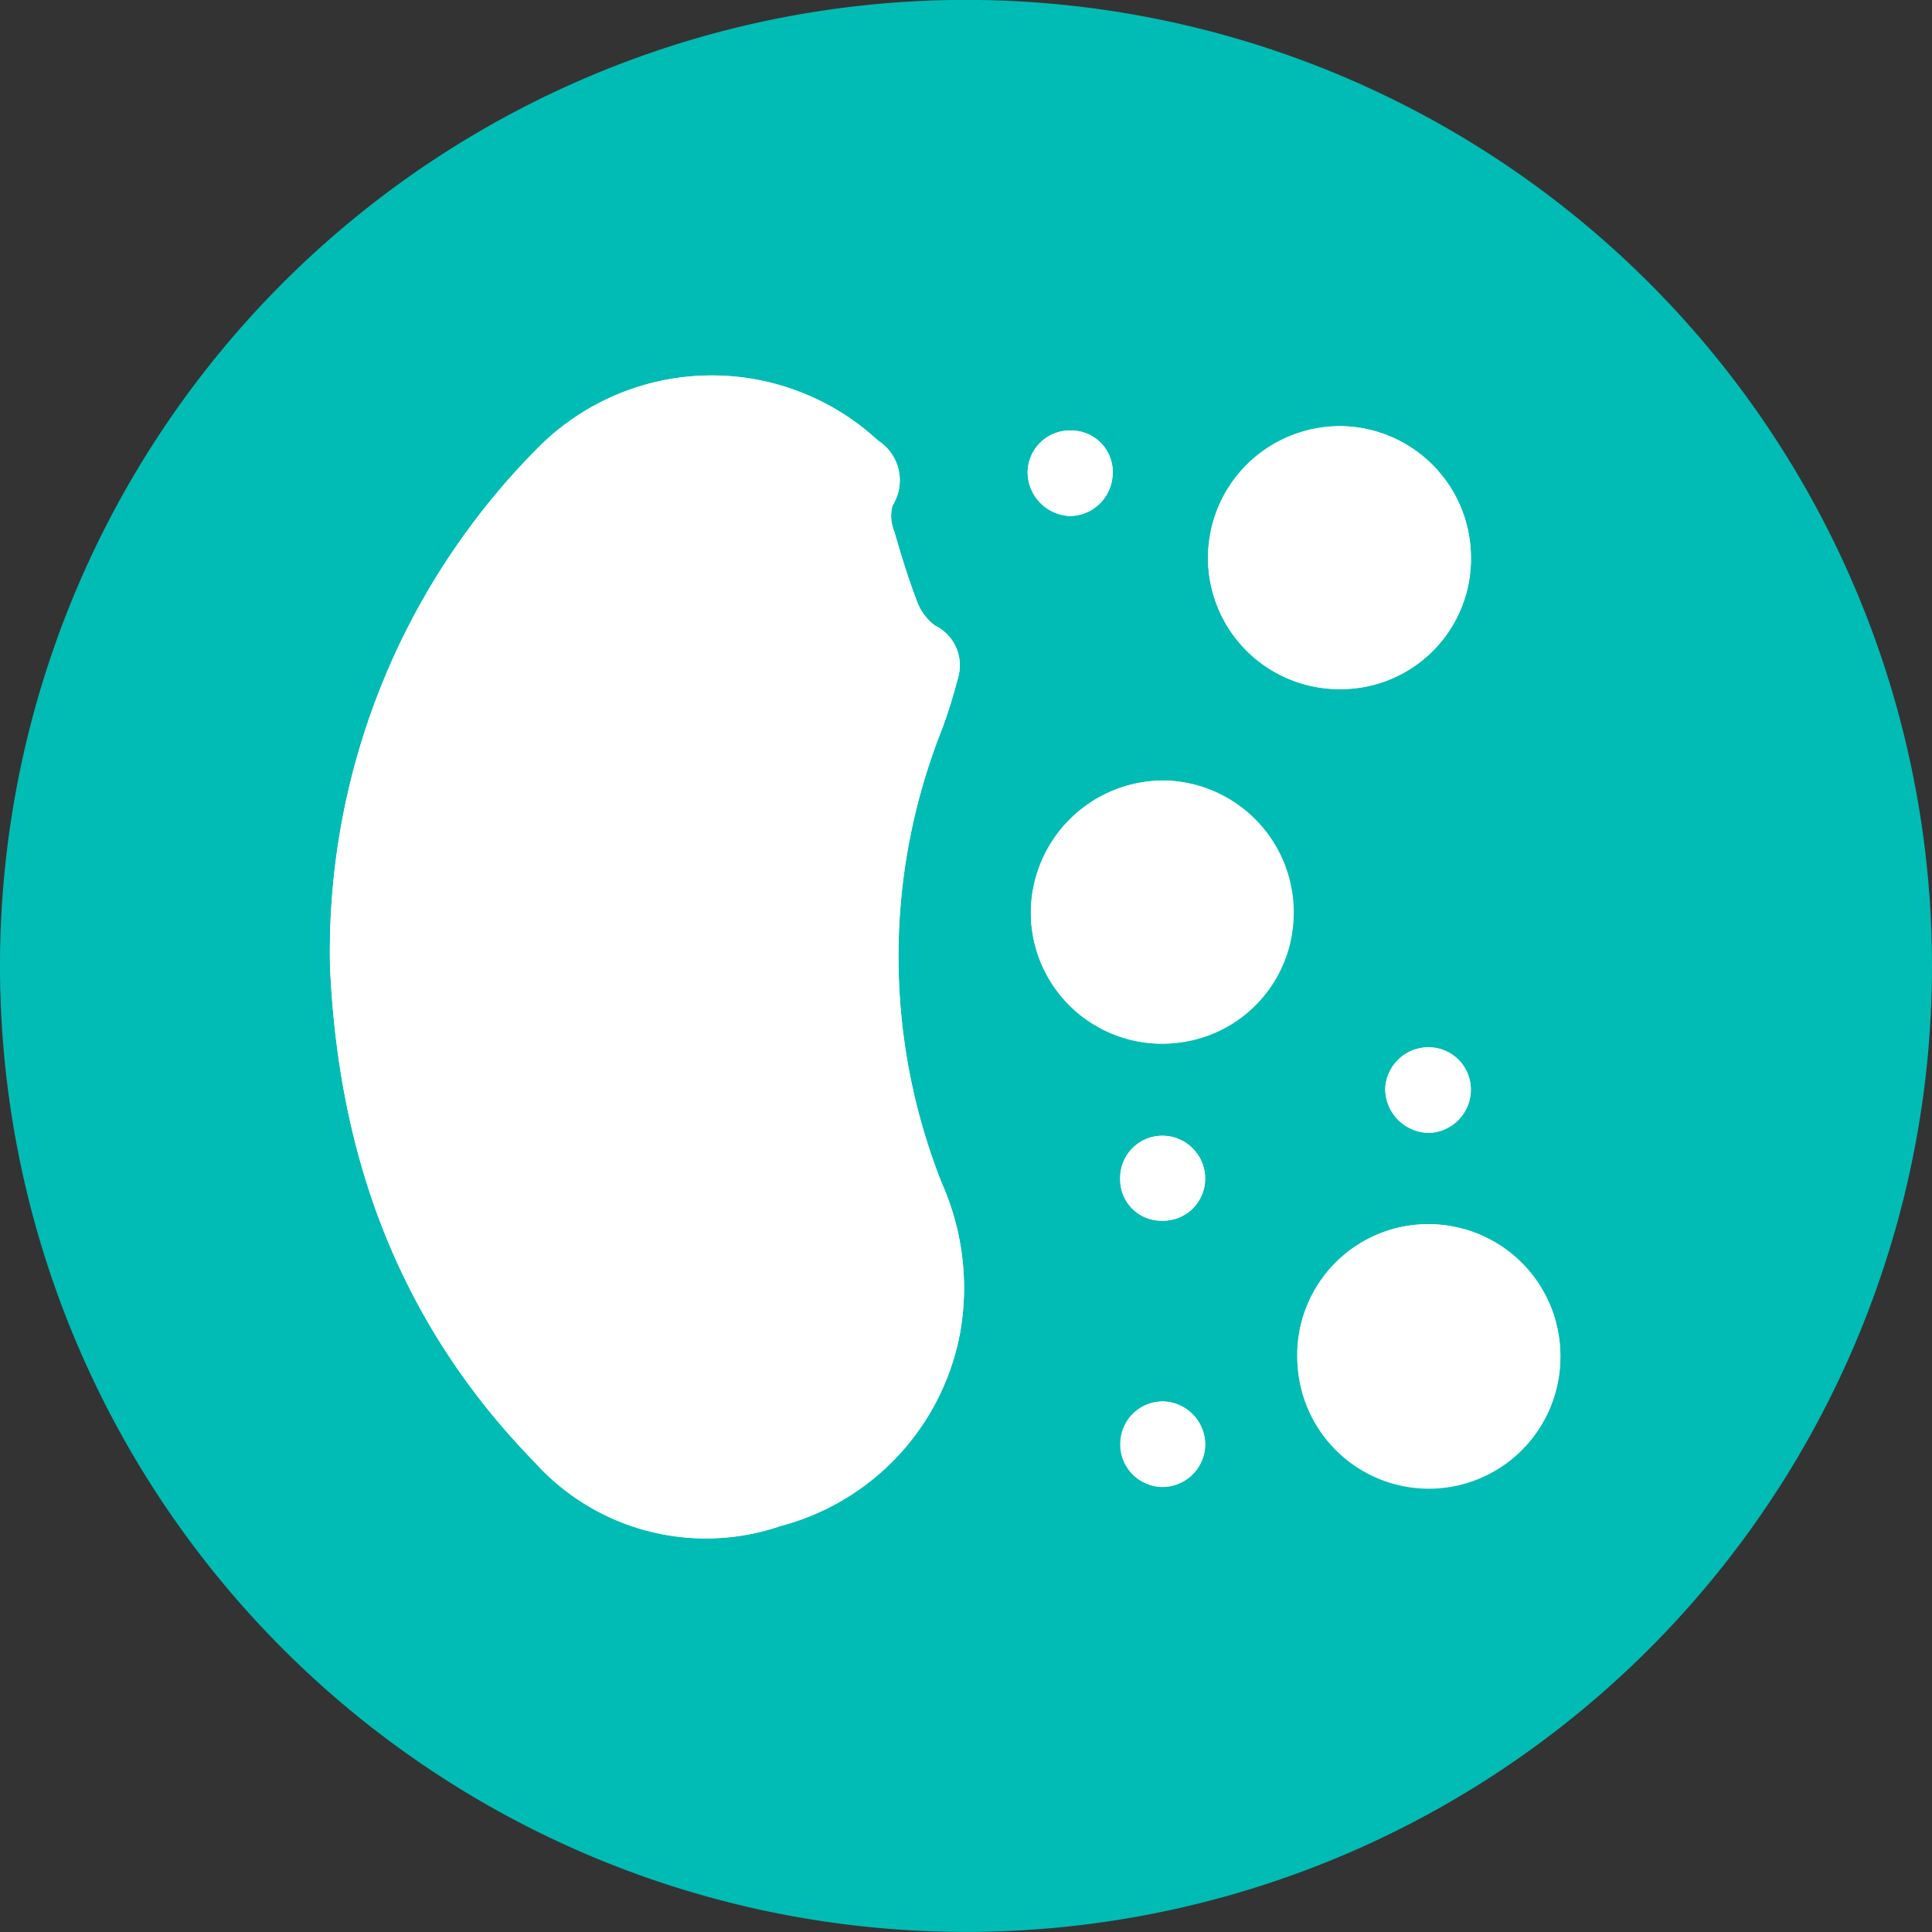 <svg xmlns="http://www.w3.org/2000/svg" xmlns:xlink="http://www.w3.org/1999/xlink" width="70" height="70" viewBox="0 0 70 70">
  <rect x="0" y="0" width="70" height="70" fill="#333333" stroke="none"/>
  <defs>
    <clipPath id="clip-path">
      <path id="Path_133" data-name="Path 133" d="M0,17.587H70v-70H0Z" transform="translate(0 52.413)" fill="none"/>
    </clipPath>
  </defs>
  <g id="Group_295" data-name="Group 295" clip-path="url(#clip-path)">
    <g id="Group_282" data-name="Group 282" transform="translate(0 -0.003)">
      <path id="Path_120" data-name="Path 120" d="M24.2,48.4a35,35,0,1,0-35-35,35,35,0,0,0,35,35" transform="translate(10.8 21.6)" fill="#00bcb5"/>
    </g>
    <g id="Group_283" data-name="Group 283" transform="translate(11.958 13.605)">
      <path id="Path_121" data-name="Path 121" d="M18.583,1.379a1.53,1.53,0,0,0-1.6,1.507,1.593,1.593,0,0,0,1.546,1.588,1.566,1.566,0,0,0,1.533-1.484,1.5,1.5,0,0,0-1.478-1.611m3.244,28.63a1.527,1.527,0,0,0,1.588-1.543,1.557,1.557,0,0,0-1.507-1.536,1.528,1.528,0,0,0-1.572,1.556,1.49,1.49,0,0,0,1.491,1.523m1.588,8.148a1.568,1.568,0,0,0-1.526-1.6,1.552,1.552,0,0,0-.091,3.1,1.557,1.557,0,0,0,1.617-1.5m8.069-11.33a1.566,1.566,0,0,0,1.556-1.572,1.531,1.531,0,0,0-1.478-1.53,1.567,1.567,0,0,0-1.624,1.5,1.6,1.6,0,0,0,1.546,1.6m-4.731,7.947a4.766,4.766,0,1,0,4.929-4.634,4.754,4.754,0,0,0-4.929,4.634m-5.02-11.181A4.766,4.766,0,0,0,22,14.063a4.809,4.809,0,0,0-4.9,4.7,4.752,4.752,0,0,0,4.634,4.832m6.585-12.844a4.721,4.721,0,0,0,4.725-4.732,4.764,4.764,0,1,0-4.725,4.732M-8.293,20.795c.321,7.182,2.67,13.1,7.421,17.974a8.349,8.349,0,0,0,8.909,2.3,8.925,8.925,0,0,0,6.491-6.961,9.315,9.315,0,0,0-.655-5.454,22.279,22.279,0,0,1,0-16.431,19.467,19.467,0,0,0,.583-1.867,1.608,1.608,0,0,0-.836-1.912,1.938,1.938,0,0,1-.655-.9c-.318-.826-.577-1.676-.82-2.528a1.406,1.406,0,0,1-.055-.92,1.717,1.717,0,0,0-.535-2.359A8.874,8.874,0,0,0-.855,2.1,25.875,25.875,0,0,0-8.293,20.795" transform="translate(8.293 0.615)" fill="#fff"/>
    </g>
    <g id="Group_284" data-name="Group 284" transform="translate(11.956 13.605)">
      <path id="Path_122" data-name="Path 122" d="M0,14.8A25.873,25.873,0,0,1,7.441-3.889,8.871,8.871,0,0,1,19.85-4.255,1.716,1.716,0,0,1,20.385-1.9a1.394,1.394,0,0,0,.052.917c.246.852.506,1.7.82,2.531a1.922,1.922,0,0,0,.658.9,1.6,1.6,0,0,1,.836,1.912c-.172.629-.353,1.257-.587,1.867A22.279,22.279,0,0,0,22.17,22.66a9.357,9.357,0,0,1,.655,5.451,8.933,8.933,0,0,1-6.494,6.965,8.356,8.356,0,0,1-8.906-2.3C2.671,27.9.321,21.986,0,14.8" transform="translate(0 6.607)" fill="#fff"/>
    </g>
    <g id="Group_285" data-name="Group 285" transform="translate(43.767 15.438)">
      <path id="Path_123" data-name="Path 123" d="M4.39,3.326A1.559,1.559,0,0,0,2.841,1.75,1.6,1.6,0,0,0,1.227,3.277,1.608,1.608,0,0,0,2.789,4.859a1.584,1.584,0,0,0,1.6-1.533M2.844,8.044a4.758,4.758,0,0,1-4.8-4.774A4.816,4.816,0,0,1,2.782-1.484a4.774,4.774,0,0,1,4.787,4.8A4.716,4.716,0,0,1,2.844,8.044" transform="translate(1.959 1.484)" fill="#fff"/>
    </g>
    <g id="Group_286" data-name="Group 286" transform="translate(37.35 28.28)">
      <path id="Path_124" data-name="Path 124" d="M3.279,4.377A1.567,1.567,0,0,0,4.889,2.863,1.553,1.553,0,0,0,3.334,1.3,1.56,1.56,0,0,0,1.717,2.8,1.582,1.582,0,0,0,3.279,4.377m-.107,3.2A4.754,4.754,0,0,1-1.463,2.746a4.807,4.807,0,0,1,4.9-4.7A4.779,4.779,0,0,1,8.059,3.012,4.733,4.733,0,0,1,3.172,7.579" transform="translate(1.463 1.953)" fill="#fff"/>
    </g>
    <g id="Group_287" data-name="Group 287" transform="translate(47.002 44.356)">
      <path id="Path_125" data-name="Path 125" d="M3.378,2.2A1.59,1.59,0,0,0,3.1,5.364,1.571,1.571,0,0,0,4.758,4.025,1.565,1.565,0,0,0,3.378,2.2M-1.506,3.656A4.74,4.74,0,0,1,3.426-.979a4.8,4.8,0,0,1,4.6,4.891,4.766,4.766,0,1,1-9.528-.256" transform="translate(1.507 0.981)" fill="#fff"/>
    </g>
    <g id="Group_288" data-name="Group 288" transform="translate(50.19 37.943)">
      <path id="Path_126" data-name="Path 126" d="M1.069,2.145A1.6,1.6,0,0,1-.477.548a1.566,1.566,0,0,1,1.62-1.5A1.529,1.529,0,0,1,2.622.573,1.561,1.561,0,0,1,1.069,2.145" transform="translate(0.477 0.957)" fill="#fff"/>
    </g>
    <g id="Group_289" data-name="Group 289" transform="translate(40.588 50.777)">
      <path id="Path_127" data-name="Path 127" d="M2.128,1.1a1.555,1.555,0,0,1-1.617,1.5A1.532,1.532,0,0,1-.947.962,1.533,1.533,0,0,1,.6-.493,1.568,1.568,0,0,1,2.128,1.1" transform="translate(0.95 0.493)" fill="#fff"/>
    </g>
    <g id="Group_290" data-name="Group 290" transform="translate(40.587 41.151)">
      <path id="Path_128" data-name="Path 128" d="M1.031,2.127A1.487,1.487,0,0,1-.46.607,1.524,1.524,0,0,1,1.112-.949,1.547,1.547,0,0,1,2.615.584,1.52,1.52,0,0,1,1.031,2.127" transform="translate(0.46 0.949)" fill="#fff"/>
    </g>
    <g id="Group_291" data-name="Group 291" transform="translate(37.233 15.598)">
      <path id="Path_129" data-name="Path 129" d="M1.107,0A1.5,1.5,0,0,1,2.585,1.611,1.566,1.566,0,0,1,1.052,3.1,1.593,1.593,0,0,1-.494,1.508,1.53,1.53,0,0,1,1.107,0" transform="translate(0.494 0)" fill="#fff"/>
    </g>
    <g id="Group_292" data-name="Group 292" transform="translate(46.953 18.672)">
      <path id="Path_130" data-name="Path 130" d="M2.187,1.089a1.584,1.584,0,0,1-1.6,1.533A1.608,1.608,0,0,1-.976,1.041,1.6,1.6,0,0,1,.638-.486,1.559,1.559,0,0,1,2.187,1.089" transform="translate(0.976 0.486)" fill="#fff"/>
    </g>
    <g id="Group_293" data-name="Group 293" transform="translate(40.53 31.534)">
      <path id="Path_131" data-name="Path 131" d="M1.08,2.127A1.582,1.582,0,0,1-.482.555a1.56,1.56,0,0,1,1.617-1.5A1.553,1.553,0,0,1,2.691.613,1.567,1.567,0,0,1,1.08,2.127" transform="translate(0.482 0.949)" fill="#fff"/>
    </g>
    <g id="Group_294" data-name="Group 294" transform="translate(50.203 47.527)">
      <path id="Path_132" data-name="Path 132" d="M1.164,0A1.565,1.565,0,0,1,2.545,1.833,1.571,1.571,0,0,1,.885,3.171,1.59,1.59,0,0,1,1.164,0" transform="translate(0.519 0.002)" fill="#fff"/>
    </g>
  </g>
</svg>
